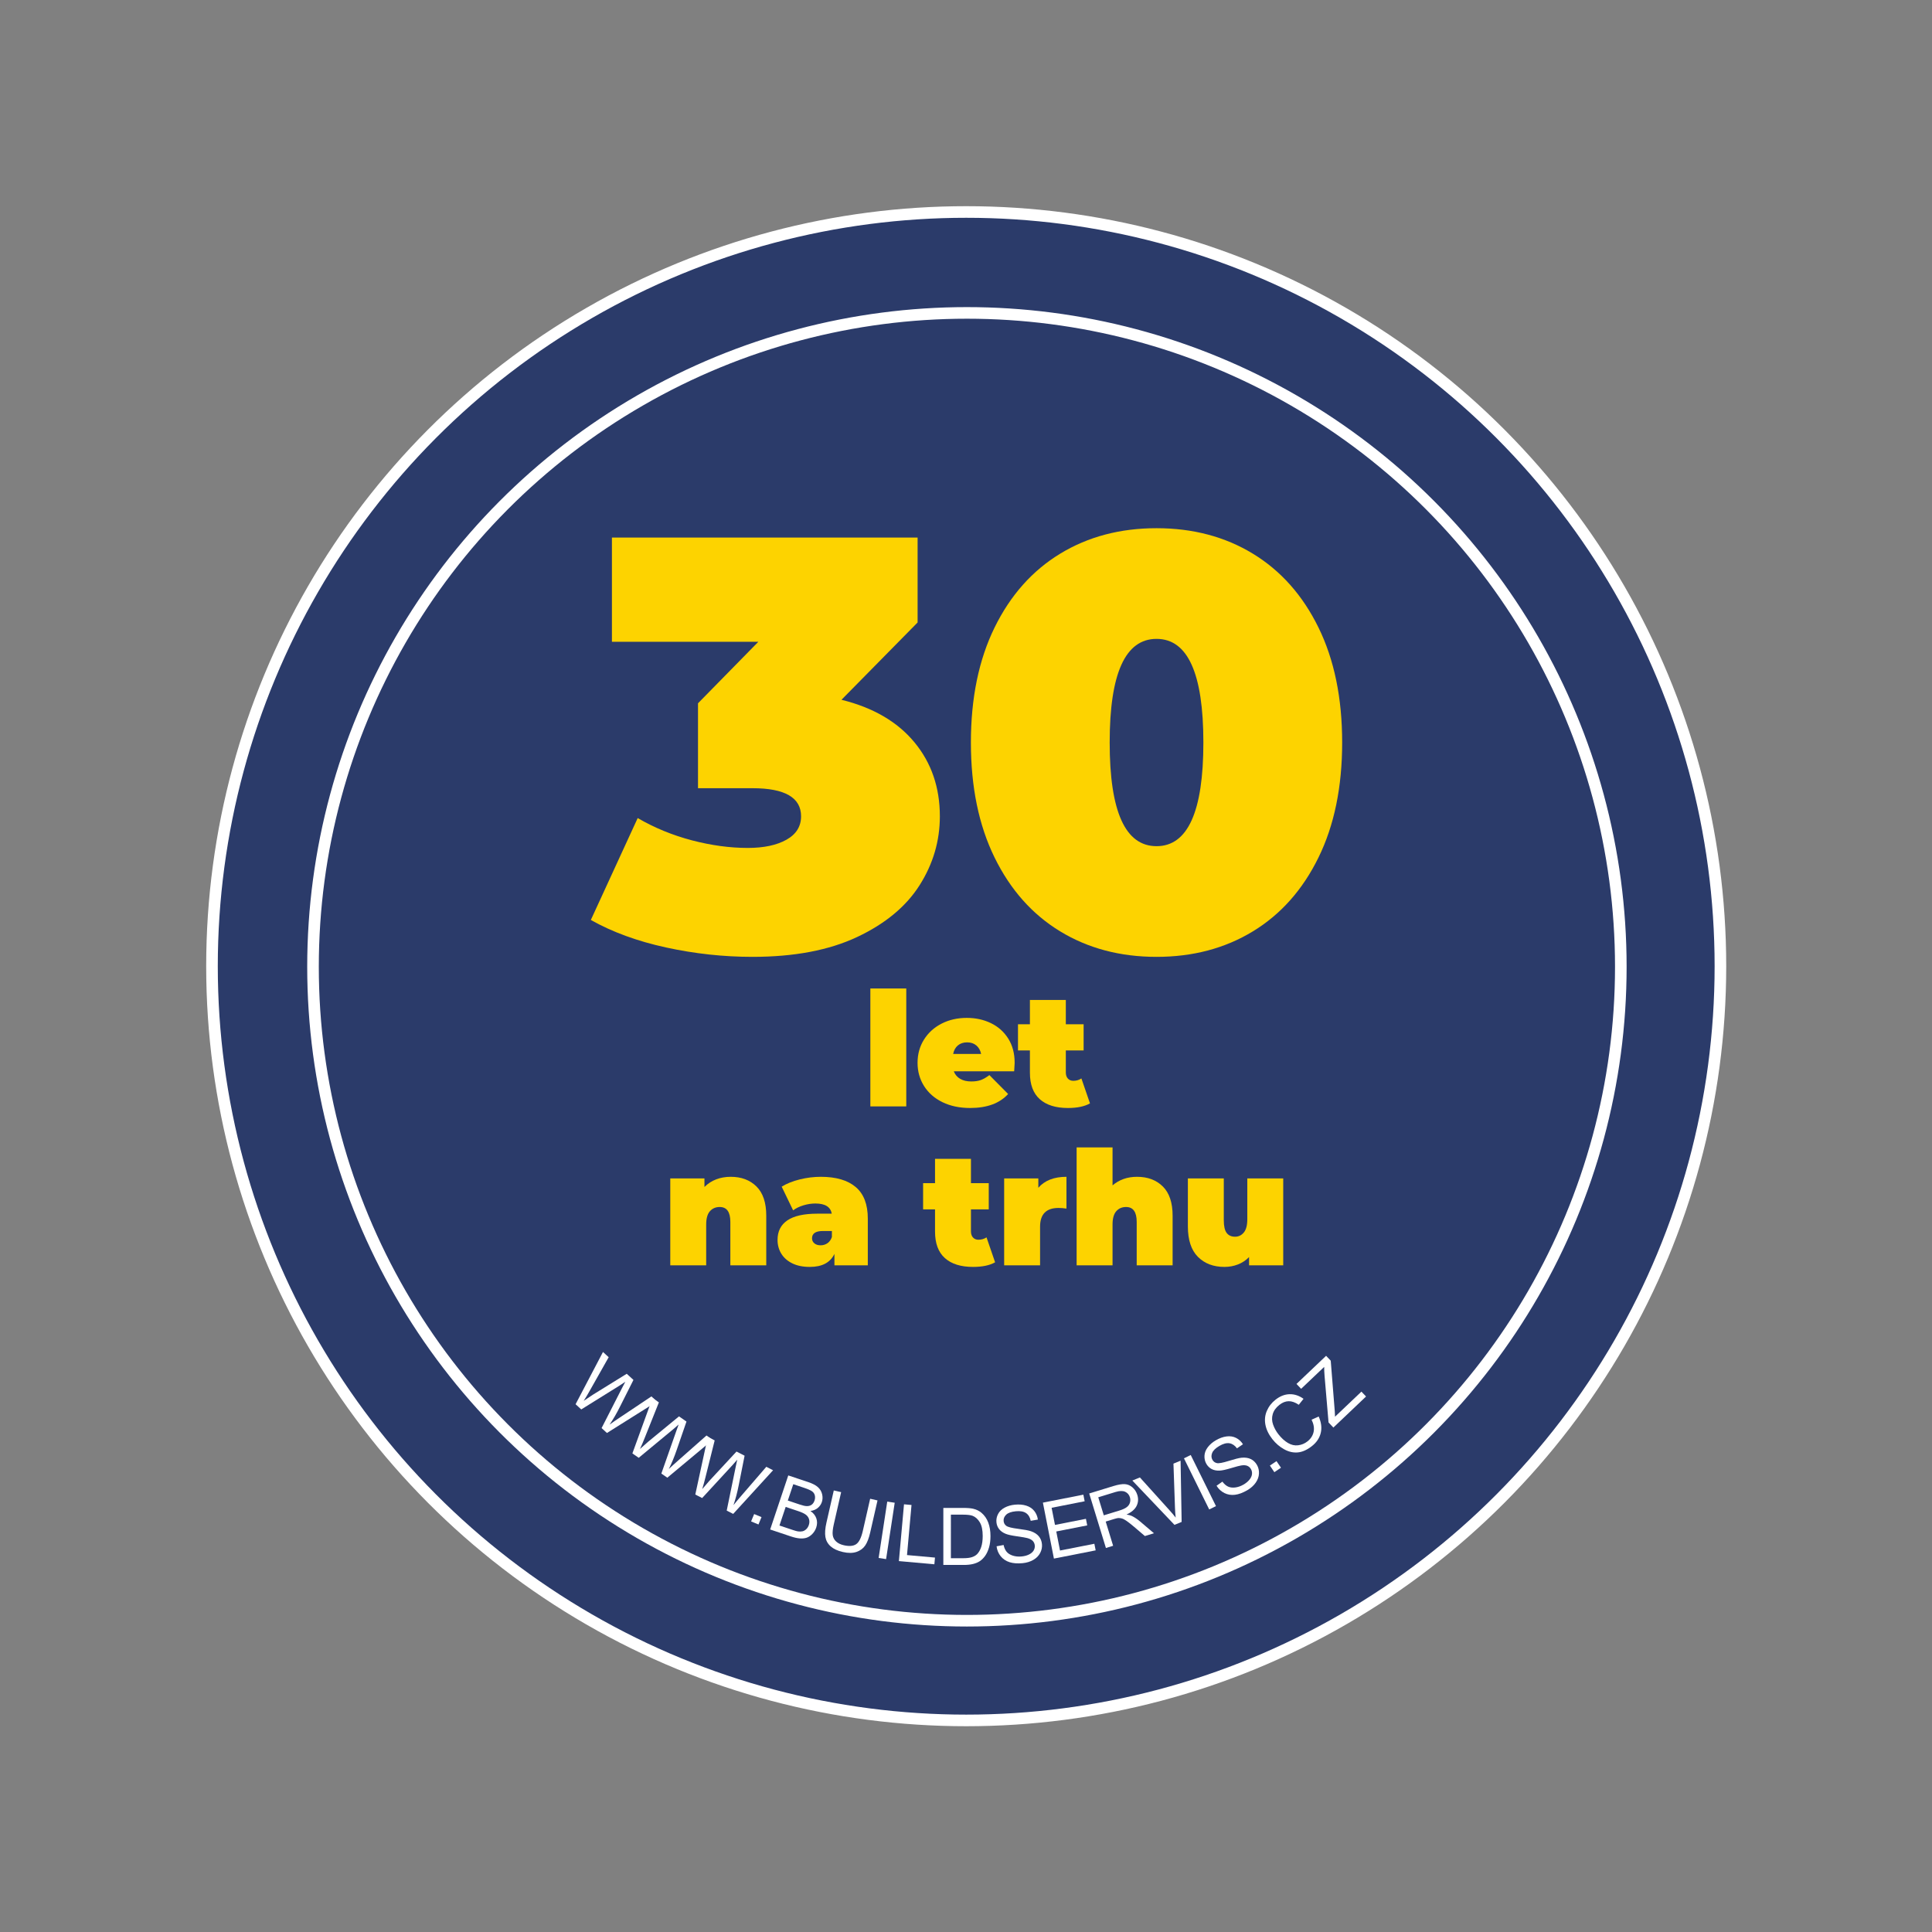 <?xml version="1.0" encoding="UTF-8" standalone="no"?>
<!DOCTYPE svg PUBLIC "-//W3C//DTD SVG 1.1//EN" "http://www.w3.org/Graphics/SVG/1.1/DTD/svg11.dtd">
<svg width="100%" height="100%" viewBox="0 0 1000 1000" version="1.1" xmlns="http://www.w3.org/2000/svg" xmlns:xlink="http://www.w3.org/1999/xlink" xml:space="preserve" xmlns:serif="http://www.serif.com/" style="fill-rule:evenodd;clip-rule:evenodd;stroke-linecap:round;stroke-linejoin:round;stroke-miterlimit:1.5;">
    <rect x="0" y="0" width="1000" height="1000" fill="#808080" stroke="none"/>
    <g id="final" transform="matrix(1.413,0,0,1.413,-206.393,-206.393)">
        <g transform="matrix(1,0,0,1,-88.686,-7.023)">
            <circle cx="588.686" cy="507.023" r="276.278" style="fill:rgb(43,59,106);stroke:white;stroke-width:4.25px;"/>
        </g>
        <g transform="matrix(0.867,0,0,0.867,-10.132,60.634)">
            <circle cx="588.686" cy="507.023" r="276.278" style="fill:none;stroke:white;stroke-width:4.9px;"/>
        </g>
        <g transform="matrix(0.737,0,0,0.737,66.416,142.031)">
            <path d="M394.159,703.422L407.774,677.452L410.609,680.053L401.229,696.658C400.255,698.406 399.243,700.101 398.192,701.743C400.771,699.998 402.265,698.999 402.673,698.744L419.585,688.285L422.918,691.343L416.215,704.658C414.561,707.968 412.841,710.929 411.057,713.542C412.534,712.466 414.27,711.269 416.265,709.951L431.852,699.536L434.63,702.084L409.746,717.717L407.082,715.274L417.275,695.322C418.124,693.652 418.655,692.635 418.867,692.27C417.769,693.029 416.816,693.659 416.007,694.159L396.98,706.009L394.159,703.422Z" style="fill:white;fill-rule:nonzero;"/>
            <path d="M422.392,727.863L432.403,700.304L435.561,702.501L428.491,720.213C427.76,722.076 426.984,723.891 426.163,725.659C428.485,723.585 429.831,722.394 430.202,722.087L445.559,709.456L449.273,712.039L444.414,726.133C443.218,729.635 441.911,732.8 440.493,735.628C441.812,734.364 443.372,732.945 445.173,731.372L459.223,718.962L462.318,721.114L439.753,739.941L436.786,737.877L444.214,716.739C444.832,714.971 445.221,713.891 445.383,713.501C444.396,714.401 443.536,715.152 442.801,715.756L425.534,730.049L422.392,727.863Z" style="fill:white;fill-rule:nonzero;"/>
            <path d="M453.661,748.305L459.867,719.648L463.292,721.399L458.673,739.903C458.2,741.847 457.676,743.75 457.1,745.612C459.121,743.244 460.295,741.883 460.621,741.529L474.136,726.943L478.164,729.003L475.249,743.623C474.536,747.254 473.667,750.566 472.643,753.56C473.78,752.129 475.135,750.513 476.707,748.711L488.956,734.521L492.313,736.237L472.491,757.933L469.273,756.287L473.784,734.341C474.158,732.506 474.399,731.384 474.506,730.976C473.65,732 472.899,732.861 472.252,733.558L457.069,750.048L453.661,748.305Z" style="fill:white;fill-rule:nonzero;"/>
            <path d="M481.396,761.67L482.911,758.008L486.573,759.524L485.058,763.186L481.396,761.67Z" style="fill:white;fill-rule:nonzero;"/>
            <path d="M490.872,765.681L499.87,738.807L509.952,742.183C512.006,742.87 513.561,743.693 514.62,744.652C515.678,745.612 516.369,746.774 516.694,748.14C517.018,749.506 516.973,750.806 516.56,752.04C516.175,753.189 515.502,754.166 514.539,754.972C513.576,755.777 512.361,756.281 510.893,756.483C512.359,757.504 513.336,758.735 513.826,760.176C514.315,761.618 514.298,763.121 513.774,764.685C513.352,765.944 512.695,767.025 511.801,767.928C510.907,768.832 509.971,769.446 508.992,769.771C508.014,770.096 506.885,770.21 505.605,770.115C504.326,770.019 502.83,769.685 501.119,769.112L490.872,765.681ZM499.645,751.29L505.457,753.236C507.033,753.763 508.198,754.038 508.952,754.059C509.947,754.093 510.777,753.875 511.444,753.406C512.111,752.936 512.602,752.23 512.917,751.289C513.216,750.397 513.265,749.54 513.065,748.719C512.864,747.897 512.408,747.228 511.698,746.712C510.987,746.195 509.667,745.614 507.736,744.967L502.364,743.169L499.645,751.29ZM495.49,763.701L502.181,765.941C503.33,766.326 504.151,766.553 504.644,766.623C505.512,766.75 506.278,766.735 506.943,766.577C507.607,766.419 508.226,766.072 508.799,765.537C509.373,765.002 509.803,764.307 510.089,763.451C510.425,762.449 510.459,761.492 510.194,760.581C509.928,759.67 509.39,758.912 508.58,758.308C507.77,757.704 506.509,757.115 504.798,756.542L498.583,754.461L495.49,763.701Z" style="fill:white;fill-rule:nonzero;"/>
            <path d="M540.57,750.403L544.226,751.238L540.583,767.202C539.95,769.979 539.132,772.112 538.131,773.602C537.13,775.092 535.693,776.162 533.82,776.812C531.946,777.462 529.678,777.483 527.014,776.875C524.425,776.284 522.41,775.355 520.967,774.087C519.525,772.82 518.645,771.261 518.327,769.41C518.009,767.559 518.184,765.17 518.852,762.243L522.495,746.279L526.151,747.113L522.513,763.058C521.965,765.458 521.785,767.277 521.971,768.516C522.158,769.755 522.724,770.807 523.671,771.67C524.617,772.534 525.875,773.145 527.446,773.504C530.135,774.117 532.19,773.945 533.612,772.987C535.033,772.029 536.14,769.816 536.931,766.348L540.57,750.403Z" style="fill:white;fill-rule:nonzero;"/>
            <path d="M544.782,779.831L549.067,751.816L552.775,752.383L548.489,780.399L544.782,779.831Z" style="fill:white;fill-rule:nonzero;"/>
            <path d="M554.851,781.388L557.389,753.161L561.125,753.497L558.886,778.393L572.788,779.643L572.488,782.974L554.851,781.388Z" style="fill:white;fill-rule:nonzero;"/>
            <path d="M576.943,783.3L576.946,754.959L586.709,754.96C588.912,754.96 590.594,755.095 591.754,755.366C593.378,755.74 594.764,756.417 595.91,757.396C597.405,758.66 598.523,760.274 599.264,762.239C600.005,764.205 600.375,766.451 600.375,768.977C600.375,771.129 600.123,773.037 599.621,774.699C599.118,776.362 598.473,777.737 597.687,778.826C596.901,779.915 596.04,780.772 595.106,781.397C594.171,782.022 593.044,782.496 591.723,782.818C590.401,783.14 588.884,783.301 587.17,783.301L576.943,783.3ZM580.694,779.956L586.745,779.956C588.614,779.956 590.08,779.782 591.143,779.435C592.206,779.087 593.054,778.597 593.685,777.966C594.575,777.076 595.267,775.881 595.764,774.38C596.26,772.878 596.508,771.058 596.509,768.918C596.509,765.954 596.023,763.676 595.05,762.084C594.077,760.493 592.894,759.426 591.503,758.885C590.497,758.498 588.88,758.304 586.65,758.304L580.696,758.303L580.694,779.956Z" style="fill:white;fill-rule:nonzero;"/>
            <path d="M603.399,774.034L606.891,773.386C607.194,774.781 607.694,775.901 608.39,776.747C609.087,777.593 610.104,778.232 611.44,778.667C612.777,779.101 614.247,779.241 615.851,779.086C617.275,778.949 618.511,778.616 619.561,778.087C620.611,777.558 621.366,776.9 621.827,776.111C622.288,775.322 622.477,774.491 622.393,773.619C622.307,772.733 621.976,771.985 621.399,771.374C620.822,770.763 619.922,770.29 618.699,769.955C617.913,769.733 616.195,769.436 613.543,769.064C610.892,768.691 609.02,768.28 607.928,767.828C606.513,767.253 605.424,766.474 604.663,765.492C603.901,764.511 603.458,763.372 603.333,762.076C603.196,760.652 603.471,759.282 604.16,757.966C604.849,756.65 605.938,755.597 607.429,754.806C608.919,754.014 610.613,753.527 612.512,753.344C614.603,753.142 616.48,753.301 618.142,753.82C619.804,754.34 621.128,755.212 622.114,756.438C623.099,757.663 623.704,759.1 623.928,760.749L620.375,761.364C620.01,759.599 619.229,758.315 618.032,757.511C616.834,756.708 615.152,756.41 612.983,756.62C610.726,756.837 609.12,757.41 608.167,758.337C607.215,759.264 606.795,760.311 606.907,761.479C607.005,762.492 607.451,763.291 608.245,763.874C609.027,764.459 610.968,764.949 614.068,765.342C617.168,765.736 619.307,766.135 620.486,766.539C622.201,767.137 623.506,767.979 624.4,769.065C625.295,770.15 625.815,771.45 625.961,772.963C626.106,774.464 625.813,775.92 625.082,777.331C624.35,778.742 623.215,779.893 621.676,780.786C620.138,781.679 618.361,782.223 616.347,782.418C613.794,782.664 611.619,782.498 609.822,781.921C608.025,781.343 606.563,780.354 605.438,778.955C604.312,777.555 603.633,775.915 603.399,774.034Z" style="fill:white;fill-rule:nonzero;"/>
            <path d="M631.904,780.14L626.429,752.333L646.535,748.374L647.181,751.655L630.755,754.89L632.432,763.406L647.815,760.377L648.457,763.64L633.074,766.669L634.938,776.134L652.009,772.772L652.655,776.054L631.904,780.14Z" style="fill:white;fill-rule:nonzero;"/>
            <path d="M657.749,774.877L649.441,747.781L661.454,744.098C663.869,743.357 665.78,743.037 667.186,743.139C668.592,743.24 669.86,743.791 670.989,744.793C672.119,745.795 672.912,747.041 673.369,748.532C673.959,750.454 673.833,752.265 672.993,753.966C672.153,755.666 670.488,757.093 667.997,758.247C669.086,758.412 669.945,758.641 670.574,758.934C671.916,759.574 673.276,760.471 674.654,761.625L681.629,767.555L677.119,768.938L671.805,764.4C670.259,763.094 669.015,762.114 668.072,761.46C667.13,760.805 666.338,760.387 665.696,760.207C665.055,760.026 664.436,759.953 663.84,759.987C663.407,760.026 662.728,760.187 661.804,760.47L657.645,761.745L661.335,773.778L657.749,774.877ZM656.693,758.64L664.4,756.277C666.039,755.774 667.269,755.212 668.089,754.59C668.909,753.968 669.445,753.21 669.697,752.317C669.949,751.424 669.941,750.54 669.673,749.666C669.28,748.384 668.492,747.473 667.308,746.933C666.125,746.393 664.529,746.43 662.52,747.046L653.944,749.676L656.693,758.64Z" style="fill:white;fill-rule:nonzero;"/>
            <path d="M691.827,763.383L670.886,741.354L674.64,739.809L689.288,756.045C690.464,757.345 691.511,758.586 692.43,759.769C692.247,758.172 692.129,756.548 692.077,754.897L691.32,732.944L694.86,731.487L695.385,761.918L691.827,763.383Z" style="fill:white;fill-rule:nonzero;"/>
            <path d="M709.091,755.722L696.54,730.311L699.903,728.65L712.454,754.061L709.091,755.722Z" style="fill:white;fill-rule:nonzero;"/>
            <path d="M712.736,743.94L715.641,741.897C716.497,743.039 717.418,743.849 718.404,744.328C719.39,744.806 720.58,744.964 721.976,744.802C723.373,744.64 724.767,744.155 726.161,743.347C727.398,742.628 728.384,741.811 729.118,740.893C729.852,739.975 730.264,739.062 730.355,738.152C730.445,737.243 730.271,736.409 729.831,735.651C729.384,734.882 728.772,734.34 727.993,734.024C727.214,733.709 726.198,733.654 724.946,733.859C724.14,733.984 722.454,734.43 719.888,735.196C717.323,735.962 715.45,736.367 714.269,736.412C712.742,736.478 711.429,736.224 710.327,735.648C709.226,735.073 708.349,734.222 707.695,733.097C706.977,731.859 706.657,730.499 706.735,729.016C706.813,727.533 707.365,726.121 708.39,724.781C709.416,723.441 710.753,722.292 712.403,721.335C714.22,720.28 715.992,719.643 717.72,719.423C719.447,719.202 721.014,719.444 722.421,720.148C723.827,720.851 724.976,721.906 725.866,723.311L722.892,725.35C721.825,723.898 720.581,723.056 719.157,722.824C717.734,722.592 716.08,723.023 714.196,724.116C712.234,725.255 711.013,726.444 710.533,727.684C710.053,728.923 710.107,730.05 710.696,731.065C711.207,731.945 711.945,732.485 712.91,732.685C713.865,732.891 715.833,732.528 718.815,731.594C721.798,730.661 723.909,730.132 725.148,730.009C726.957,729.839 728.494,730.06 729.759,730.675C731.025,731.289 732.039,732.254 732.802,733.569C733.559,734.873 733.899,736.319 733.822,737.906C733.744,739.493 733.192,741.013 732.165,742.466C731.138,743.919 729.75,745.153 728,746.169C725.781,747.456 723.735,748.211 721.86,748.435C719.986,748.658 718.246,748.368 716.639,747.565C715.033,746.761 713.732,745.553 712.736,743.94Z" style="fill:white;fill-rule:nonzero;"/>
            <path d="M741.469,737.199L739.25,733.916L742.534,731.697L744.753,734.98L741.469,737.199Z" style="fill:white;fill-rule:nonzero;"/>
            <path d="M759.973,711.107L763.507,709.534C764.793,712.441 765.132,715.162 764.526,717.696C763.919,720.23 762.456,722.409 760.135,724.233C757.734,726.121 755.397,727.167 753.123,727.372C750.85,727.577 748.592,727.061 746.349,725.824C744.106,724.587 742.149,722.904 740.476,720.777C738.652,718.456 737.505,716.084 737.033,713.659C736.562,711.235 736.792,708.931 737.724,706.748C738.655,704.565 740.104,702.701 742.07,701.156C744.299,699.404 746.619,698.498 749.031,698.438C751.443,698.378 753.756,699.141 755.971,700.728L753.606,703.694C751.815,702.479 750.137,701.888 748.573,701.921C747.008,701.954 745.481,702.556 743.992,703.727C742.28,705.073 741.171,706.608 740.666,708.333C740.161,710.057 740.219,711.794 740.84,713.544C741.461,715.293 742.349,716.903 743.504,718.372C744.993,720.267 746.57,721.704 748.233,722.683C749.896,723.663 751.585,724.044 753.3,723.827C755.015,723.611 756.551,722.968 757.909,721.901C759.561,720.603 760.585,719.028 760.981,717.175C761.377,715.323 761.041,713.3 759.973,711.107Z" style="fill:white;fill-rule:nonzero;"/>
            <path d="M770.803,715.013L768.406,712.491L766.426,689.331C766.286,687.686 766.224,686.199 766.239,684.868L754.776,695.761L752.472,693.337L767.187,679.354L769.49,681.778L771.5,706.991L771.625,709.619L784.742,697.154L787.046,699.579L770.803,715.013Z" style="fill:white;fill-rule:nonzero;"/>
        </g>
        <g transform="matrix(1.104,0,0,1.104,-38.567,-58.858)">
            <path d="M446.447,417.81C456.939,420.4 465.002,425.096 470.637,431.897C476.272,438.697 479.089,446.89 479.089,456.476C479.089,464.637 476.855,472.247 472.386,479.307C467.917,486.366 461.019,492.098 451.693,496.503C442.366,500.907 430.773,503.109 416.912,503.109C407.327,503.109 397.774,502.073 388.253,500C378.732,497.927 370.409,494.883 363.285,490.868L378.829,457.059C384.399,460.297 390.39,462.759 396.802,464.442C403.214,466.126 409.399,466.968 415.358,466.968C420.669,466.968 424.944,466.062 428.182,464.248C431.42,462.435 433.04,459.844 433.04,456.476C433.04,450.258 427.664,447.15 416.912,447.15L398.842,447.15L398.842,418.976L418.855,398.574L370.28,398.574L370.28,363.988L471.706,363.988L471.706,392.162L446.447,417.81Z" style="fill:rgb(253,211,0);fill-rule:nonzero;"/>
            <path d="M550.982,503.109C538.935,503.109 528.281,500.291 519.019,494.657C509.757,489.022 502.503,480.861 497.257,470.174C492.011,459.488 489.388,446.761 489.388,431.994C489.388,417.227 492.011,404.5 497.257,393.813C502.503,383.127 509.757,374.966 519.019,369.331C528.281,363.696 538.935,360.879 550.982,360.879C563.028,360.879 573.683,363.696 582.945,369.331C592.206,374.966 599.46,383.127 604.707,393.813C609.953,404.5 612.576,417.227 612.576,431.994C612.576,446.761 609.953,459.488 604.707,470.174C599.46,480.861 592.206,489.022 582.945,494.657C573.683,500.291 563.028,503.109 550.982,503.109ZM550.982,466.386C561.345,466.386 566.526,454.922 566.526,431.994C566.526,409.066 561.345,397.602 550.982,397.602C540.619,397.602 535.437,409.066 535.437,431.994C535.437,454.922 540.619,466.386 550.982,466.386Z" style="fill:rgb(253,211,0);fill-rule:nonzero;"/>
            <rect x="456.028" y="513.604" width="11.917" height="39.126" style="fill:rgb(253,211,0);fill-rule:nonzero;"/>
            <path d="M503.907,538.282C503.907,538.458 503.854,539.389 503.748,541.077L483.711,541.077C484.133,542.166 484.836,543.001 485.82,543.581C486.805,544.161 488.035,544.451 489.511,544.451C490.777,544.451 491.84,544.293 492.702,543.977C493.563,543.66 494.503,543.115 495.523,542.342L501.745,548.617C498.932,551.71 494.732,553.257 489.142,553.257C485.662,553.257 482.604,552.616 479.967,551.333C477.331,550.049 475.292,548.265 473.851,545.98C472.409,543.696 471.689,541.129 471.689,538.282C471.689,535.399 472.401,532.824 473.824,530.557C475.248,528.29 477.199,526.523 479.677,525.258C482.156,523.992 484.941,523.359 488.035,523.359C490.953,523.359 493.616,523.939 496.024,525.099C498.432,526.259 500.347,527.964 501.771,530.214C503.195,532.464 503.907,535.153 503.907,538.282ZM488.14,531.48C486.91,531.48 485.891,531.814 485.082,532.482C484.274,533.15 483.746,534.099 483.5,535.329L492.781,535.329C492.535,534.134 492.007,533.193 491.199,532.508C490.39,531.823 489.371,531.48 488.14,531.48Z" style="fill:rgb(253,211,0);fill-rule:nonzero;"/>
            <path d="M528.901,551.728C527.108,552.747 524.665,553.257 521.571,553.257C517.529,553.257 514.417,552.282 512.238,550.331C510.058,548.38 508.969,545.453 508.969,541.551L508.969,534.169L505.014,534.169L505.014,525.469L508.969,525.469L508.969,517.401L520.886,517.401L520.886,525.469L526.791,525.469L526.791,534.169L520.886,534.169L520.886,541.446C520.886,542.325 521.114,543.01 521.571,543.502C522.028,543.994 522.626,544.24 523.364,544.24C524.383,544.24 525.28,543.977 526.053,543.449L528.901,551.728Z" style="fill:rgb(253,211,0);fill-rule:nonzero;"/>
            <path d="M409.678,576.089C413.229,576.089 416.085,577.161 418.247,579.306C420.409,581.45 421.49,584.684 421.49,589.008L421.49,605.46L409.573,605.46L409.573,591.065C409.573,587.76 408.395,586.108 406.04,586.108C404.704,586.108 403.623,586.574 402.797,587.505C401.971,588.437 401.558,589.905 401.558,591.908L401.558,605.46L389.641,605.46L389.641,576.617L400.978,576.617L400.978,579.464C402.103,578.339 403.403,577.495 404.88,576.933C406.356,576.37 407.956,576.089 409.678,576.089Z" style="fill:rgb(253,211,0);fill-rule:nonzero;"/>
            <path d="M439.576,576.089C444.638,576.089 448.505,577.223 451.177,579.49C453.848,581.758 455.184,585.247 455.184,589.957L455.184,605.46L444.111,605.46L444.111,601.663C442.74,604.546 440.016,605.987 435.938,605.987C433.653,605.987 431.711,605.592 430.111,604.801C428.512,604.01 427.299,602.938 426.473,601.584C425.647,600.231 425.234,598.71 425.234,597.023C425.234,594.176 426.323,592.014 428.503,590.537C430.682,589.061 433.987,588.323 438.416,588.323L443.215,588.323C442.828,586.073 441.017,584.948 437.783,584.948C436.483,584.948 435.164,585.15 433.829,585.554C432.493,585.959 431.35,586.512 430.401,587.215L426.605,579.359C428.257,578.339 430.252,577.539 432.589,576.959C434.927,576.379 437.256,576.089 439.576,576.089ZM439.523,598.816C440.367,598.816 441.123,598.587 441.791,598.13C442.459,597.673 442.951,596.988 443.267,596.074L443.267,594.07L440.314,594.07C437.889,594.07 436.676,594.879 436.676,596.496C436.676,597.164 436.931,597.717 437.441,598.157C437.95,598.596 438.645,598.816 439.523,598.816Z" style="fill:rgb(253,211,0);fill-rule:nonzero;"/>
            <path d="M497.421,604.458C495.628,605.477 493.185,605.987 490.091,605.987C486.049,605.987 482.938,605.012 480.758,603.061C478.579,601.11 477.489,598.183 477.489,594.281L477.489,586.899L473.534,586.899L473.534,578.198L477.489,578.198L477.489,570.131L489.406,570.131L489.406,578.198L495.312,578.198L495.312,586.899L489.406,586.899L489.406,594.176C489.406,595.054 489.634,595.74 490.091,596.232C490.548,596.724 491.146,596.97 491.884,596.97C492.904,596.97 493.8,596.707 494.573,596.179L497.421,604.458Z" style="fill:rgb(253,211,0);fill-rule:nonzero;"/>
            <path d="M511.763,579.728C513.873,577.302 516.984,576.089 521.097,576.089L521.097,586.635C520.147,586.495 519.269,586.424 518.46,586.424C514.382,586.424 512.343,588.498 512.343,592.646L512.343,605.46L500.426,605.46L500.426,576.617L511.763,576.617L511.763,579.728Z" style="fill:rgb(253,211,0);fill-rule:nonzero;"/>
            <path d="M544.509,576.089C548.059,576.089 550.915,577.161 553.077,579.306C555.239,581.45 556.32,584.684 556.32,589.008L556.32,605.46L544.403,605.46L544.403,591.065C544.403,587.76 543.226,586.108 540.87,586.108C539.534,586.108 538.454,586.574 537.627,587.505C536.801,588.437 536.388,589.905 536.388,591.908L536.388,605.46L524.471,605.46L524.471,566.334L536.388,566.334L536.388,578.937C538.603,577.038 541.31,576.089 544.509,576.089Z" style="fill:rgb(253,211,0);fill-rule:nonzero;"/>
            <path d="M593.02,576.617L593.02,605.46L581.683,605.46L581.683,602.718C580.629,603.808 579.398,604.625 577.992,605.17C576.586,605.715 575.092,605.987 573.51,605.987C569.854,605.987 566.919,604.871 564.704,602.639C562.49,600.407 561.382,597.041 561.382,592.541L561.382,576.617L573.299,576.617L573.299,590.485C573.299,592.453 573.616,593.859 574.248,594.703C574.881,595.547 575.813,595.968 577.043,595.968C578.203,595.968 579.17,595.503 579.943,594.571C580.717,593.64 581.103,592.172 581.103,590.168L581.103,576.617L593.02,576.617Z" style="fill:rgb(253,211,0);fill-rule:nonzero;"/>
        </g>
    </g>
</svg>

